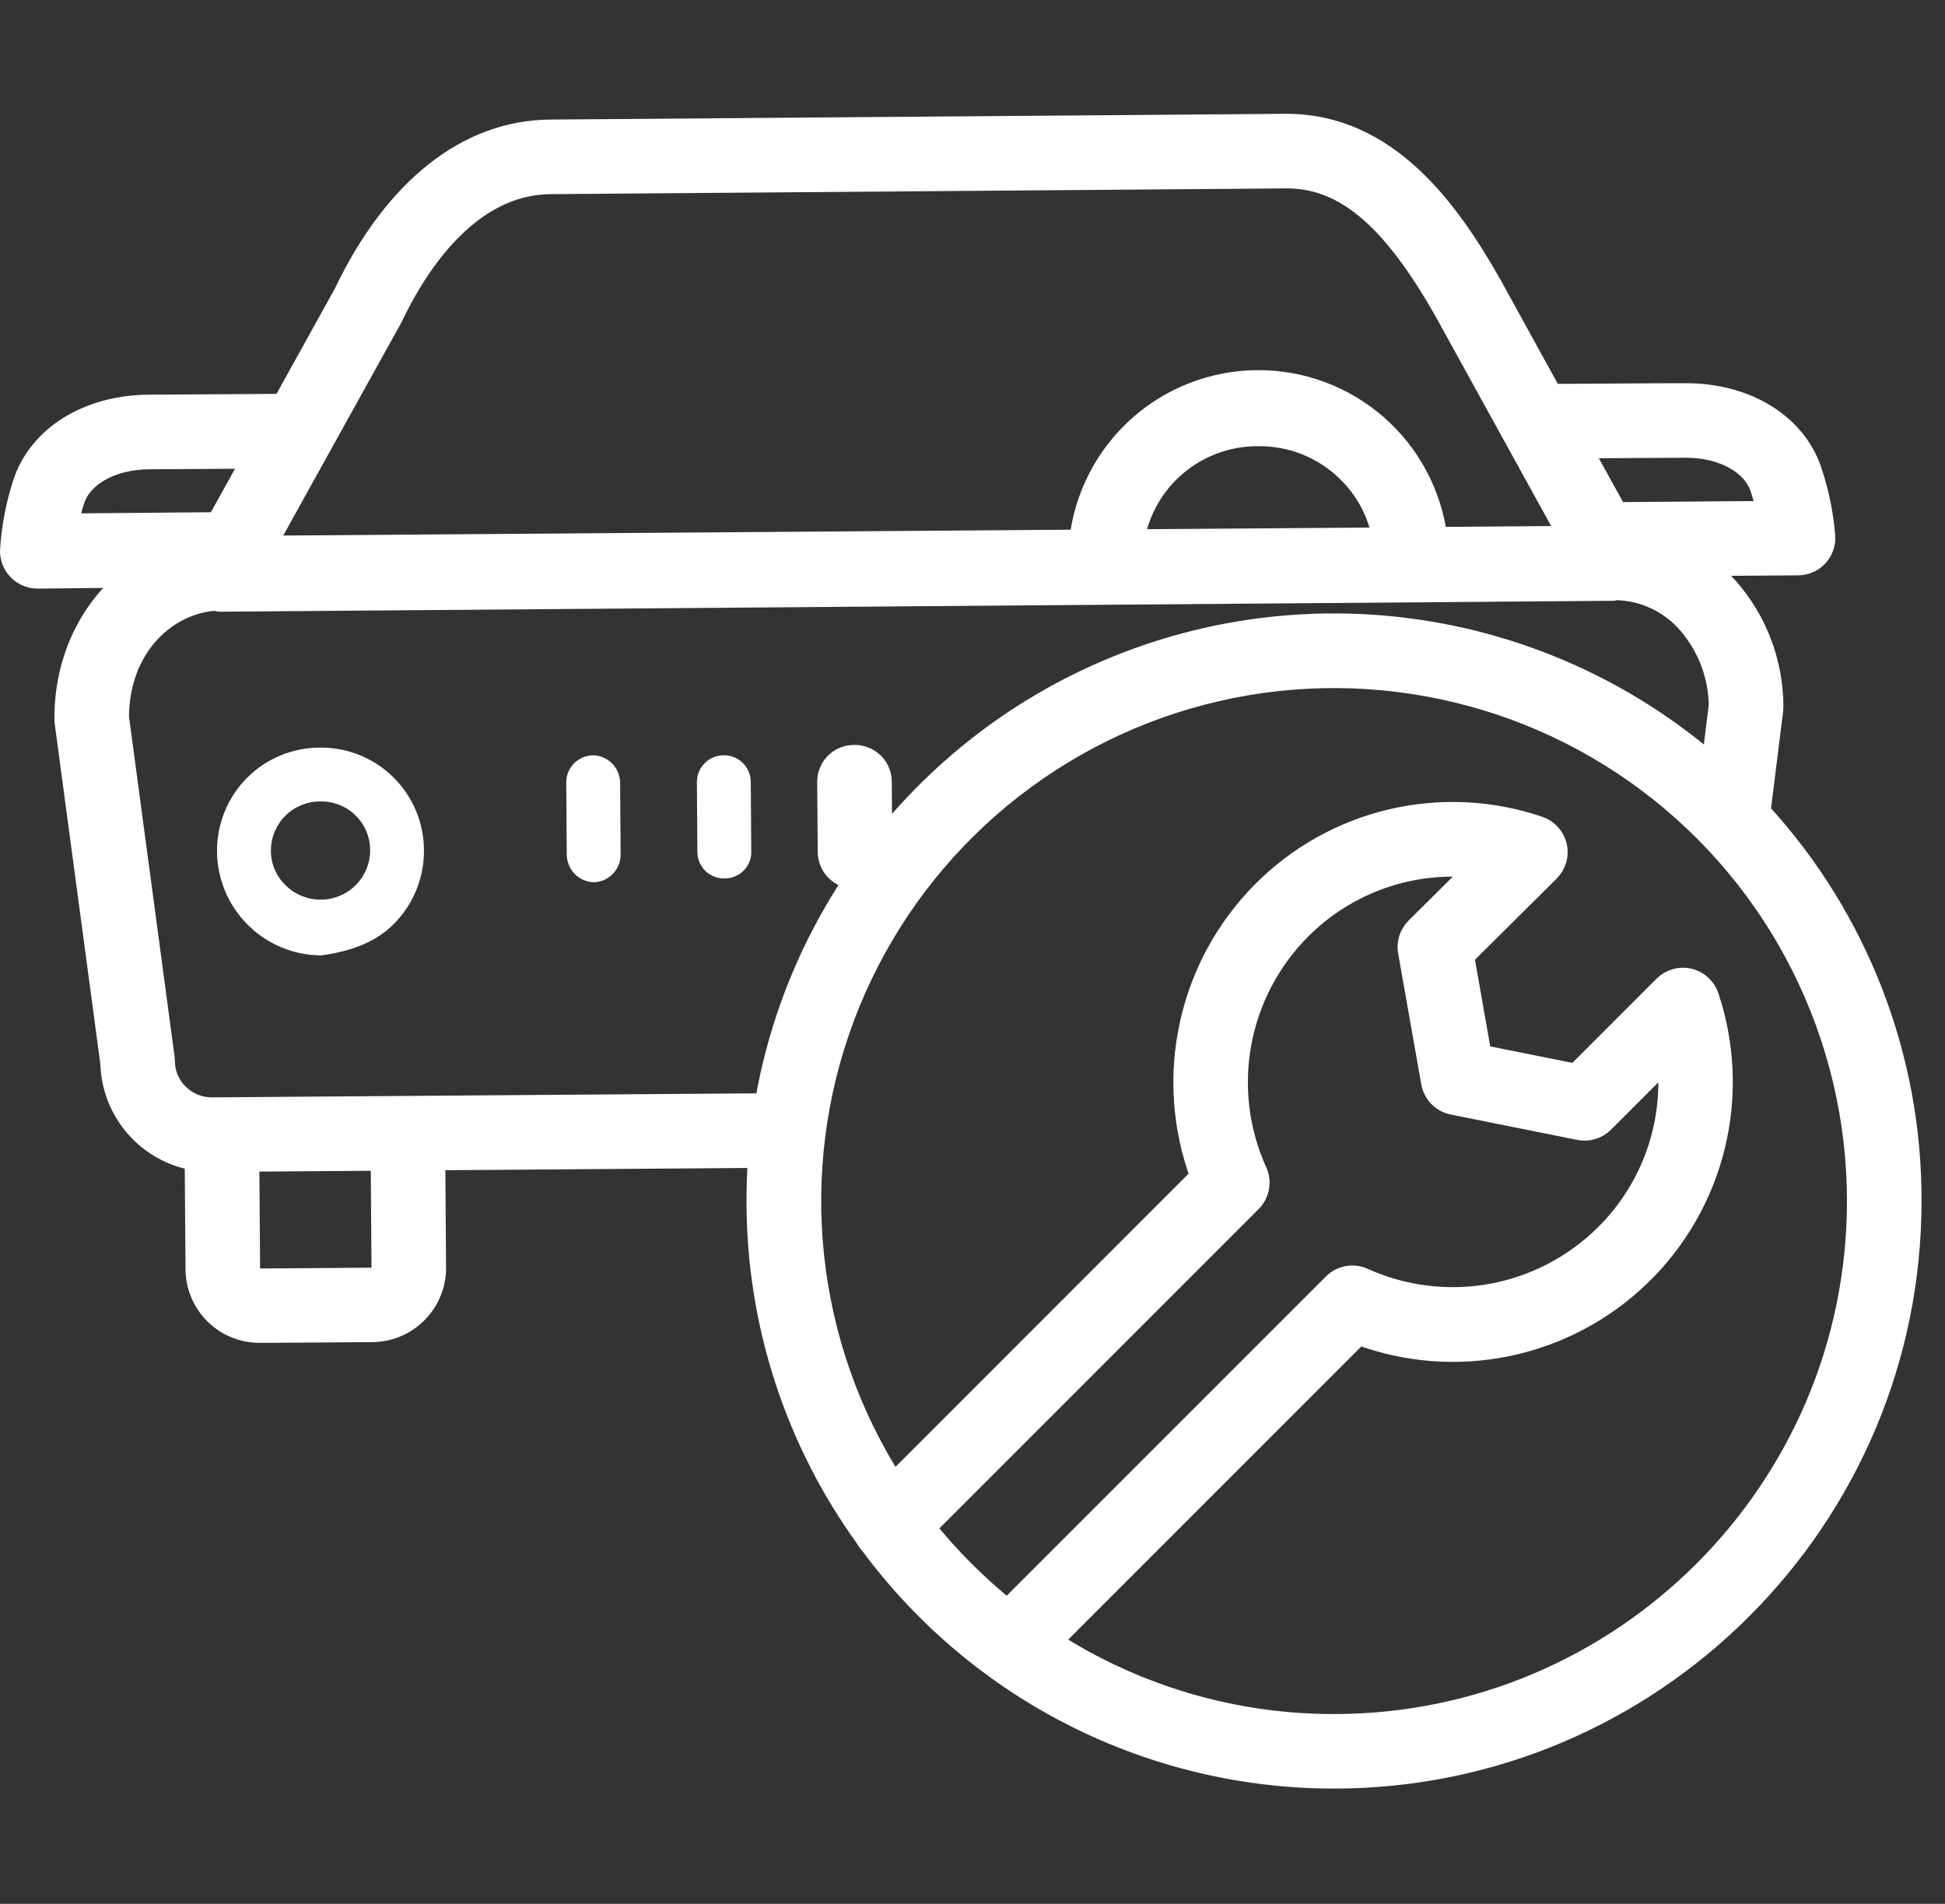 <svg width="47" height="46" viewBox="0 0 47 46" fill="none" xmlns="http://www.w3.org/2000/svg">
<rect x="0" y="0" width="47" height="46" fill="#333333" stroke="none"/>
<path d="M7.746 18.063H7.727C7.399 18.063 7.075 18.129 6.772 18.255C6.47 18.381 6.195 18.567 5.964 18.799C5.733 19.032 5.551 19.309 5.428 19.613C5.304 19.916 5.242 20.241 5.244 20.569C5.248 21.233 5.512 21.868 5.98 22.338C6.448 22.809 7.081 23.076 7.745 23.084H7.763C8.431 22.991 9.057 22.792 9.526 22.316C9.758 22.08 9.94 21.801 10.064 21.495C10.187 21.189 10.249 20.861 10.245 20.531C10.24 19.872 9.974 19.243 9.505 18.78C9.037 18.318 8.404 18.06 7.746 18.063ZM7.754 21.737C7.436 21.739 7.13 21.615 6.904 21.392C6.791 21.285 6.702 21.155 6.641 21.012C6.579 20.869 6.547 20.715 6.546 20.56C6.545 20.403 6.575 20.247 6.634 20.102C6.694 19.957 6.781 19.825 6.892 19.714C7.003 19.603 7.134 19.515 7.279 19.455C7.424 19.395 7.579 19.364 7.736 19.364H7.746C7.901 19.362 8.056 19.39 8.201 19.448C8.346 19.505 8.478 19.591 8.59 19.7C8.701 19.809 8.79 19.939 8.851 20.082C8.912 20.226 8.943 20.38 8.944 20.536C8.945 20.693 8.915 20.849 8.855 20.994C8.796 21.14 8.709 21.272 8.598 21.383C8.488 21.495 8.356 21.584 8.211 21.644C8.066 21.705 7.911 21.736 7.754 21.737Z" fill="white"/>
<path d="M42.84 17.161C42.843 17.133 42.845 17.104 42.845 17.076C42.844 16.023 42.462 15.007 41.77 14.214C41.591 14.012 41.393 13.829 41.177 13.668L43.454 13.651C43.542 13.65 43.629 13.632 43.71 13.596C43.79 13.561 43.863 13.51 43.923 13.445C43.984 13.381 44.03 13.306 44.06 13.223C44.09 13.14 44.103 13.052 44.099 12.964C44.055 12.418 43.944 11.88 43.769 11.362C43.384 10.235 42.198 9.509 40.743 9.509H40.71C39.828 9.509 38.229 9.524 37.497 9.526L36.034 6.869C35.013 5.069 33.529 3 31.091 3H31.059L13.293 3.139C11.29 3.154 9.523 4.557 8.316 7.083L6.829 9.766C6.1 9.77 4.482 9.78 3.588 9.786C2.118 9.797 0.928 10.541 0.557 11.682C0.389 12.202 0.286 12.741 0.251 13.287C0.247 13.375 0.261 13.463 0.292 13.545C0.323 13.628 0.37 13.703 0.431 13.767C0.491 13.831 0.564 13.882 0.645 13.917C0.726 13.952 0.813 13.971 0.901 13.972H0.907L3.142 13.949C2.173 14.702 1.555 15.947 1.565 17.381C1.565 17.408 1.567 17.435 1.571 17.462L2.675 25.693C2.69 26.259 2.902 26.802 3.274 27.229C3.646 27.656 4.155 27.941 4.713 28.034L4.733 30.669C4.736 31.076 4.9 31.465 5.189 31.751C5.478 32.037 5.869 32.197 6.276 32.196H6.288L8.997 32.178C9.406 32.175 9.797 32.01 10.085 31.718C10.372 31.427 10.532 31.034 10.529 30.625L10.51 28.026L18.328 27.968C18.302 28.316 18.289 28.666 18.289 29.018C18.286 31.945 19.208 34.797 20.924 37.167C20.951 37.217 20.985 37.264 21.024 37.305C22.32 39.06 24.009 40.486 25.956 41.47C27.903 42.453 30.054 42.965 32.236 42.965C39.926 42.965 46.183 36.709 46.183 29.018C46.192 25.536 44.89 22.178 42.534 19.613L42.84 17.161ZM40.72 10.81H40.742C41.618 10.81 42.338 11.201 42.537 11.782C42.6 11.969 42.653 12.16 42.695 12.354L39.073 12.382L38.214 10.825C39.012 10.822 40.063 10.81 40.72 10.81H40.72ZM9.464 7.701C9.471 7.689 9.477 7.677 9.483 7.665C10.051 6.47 11.303 4.456 13.302 4.441L31.068 4.302H31.091C32.488 4.302 33.629 5.27 34.899 7.506L37.905 12.957L34.724 12.982C34.587 11.929 34.07 10.962 33.269 10.264C32.468 9.566 31.44 9.185 30.378 9.193C29.315 9.201 28.293 9.597 27.503 10.307C26.713 11.018 26.21 11.992 26.089 13.047L6.418 13.193L9.464 7.701ZM33.409 12.994L27.404 13.038C27.525 12.335 27.891 11.698 28.438 11.239C28.984 10.781 29.674 10.53 30.388 10.531H30.411C30.806 10.527 31.199 10.601 31.566 10.748C31.933 10.896 32.268 11.114 32.55 11.391C32.997 11.822 33.297 12.383 33.409 12.994ZM1.646 12.656C1.685 12.463 1.734 12.272 1.795 12.085C1.986 11.495 2.711 11.095 3.597 11.089C4.255 11.084 5.305 11.078 6.105 11.073L5.244 12.625L1.646 12.656ZM8.988 30.879L6.278 30.899C6.214 30.899 6.153 30.874 6.107 30.829C6.084 30.807 6.066 30.781 6.054 30.752C6.041 30.723 6.035 30.691 6.035 30.659L6.016 28.059L9.208 28.036L9.227 30.636C9.228 30.7 9.203 30.761 9.158 30.807C9.113 30.853 9.052 30.879 8.988 30.879ZM18.487 26.665L5.118 26.764C4.818 26.764 4.529 26.647 4.315 26.436C4.209 26.333 4.124 26.209 4.065 26.072C4.007 25.935 3.977 25.788 3.976 25.639C3.975 25.611 3.973 25.584 3.97 25.557L2.867 17.33C2.872 15.622 4.032 14.585 5.202 14.506C5.237 14.517 5.272 14.525 5.308 14.53H5.313L38.983 14.266C38.988 14.266 38.993 14.251 38.998 14.251H39.02C39.358 14.253 39.691 14.327 39.997 14.47C40.304 14.612 40.576 14.818 40.795 15.075C41.267 15.623 41.531 16.32 41.542 17.043L41.364 18.473C39.002 16.428 36.022 15.236 32.901 15.087C29.781 14.938 26.701 15.84 24.154 17.65C23.084 18.412 22.127 19.32 21.31 20.348L21.299 18.881C21.298 18.797 21.28 18.713 21.247 18.636C21.214 18.558 21.166 18.488 21.105 18.43C21.044 18.371 20.973 18.325 20.895 18.294C20.816 18.263 20.732 18.247 20.648 18.249H20.643C20.558 18.248 20.474 18.264 20.395 18.295C20.317 18.327 20.245 18.374 20.185 18.434C20.125 18.494 20.077 18.565 20.045 18.644C20.013 18.722 19.997 18.806 19.997 18.891L20.01 20.587C20.01 20.672 20.028 20.755 20.061 20.833C20.094 20.911 20.142 20.981 20.203 21.041C20.263 21.1 20.335 21.146 20.413 21.178C20.492 21.209 20.576 21.225 20.66 21.224H20.665C19.56 22.862 18.818 24.717 18.487 26.665L18.487 26.665ZM22.363 36.911L30.238 29.036C30.331 28.942 30.394 28.822 30.418 28.692C30.442 28.561 30.425 28.427 30.37 28.306C29.932 27.339 29.799 26.262 29.988 25.218C30.177 24.174 30.679 23.212 31.427 22.46C31.977 21.906 32.646 21.483 33.382 21.224C34.119 20.965 34.905 20.876 35.681 20.963L34.214 22.42C34.139 22.494 34.084 22.585 34.052 22.685C34.02 22.785 34.013 22.892 34.032 22.995L34.591 26.158C34.614 26.287 34.675 26.406 34.766 26.5C34.858 26.593 34.975 26.657 35.104 26.683L38.164 27.297C38.269 27.318 38.378 27.312 38.48 27.282C38.583 27.25 38.676 27.195 38.752 27.119L40.291 25.579C40.378 26.354 40.288 27.139 40.029 27.875C39.769 28.61 39.347 29.278 38.794 29.827C38.041 30.575 37.08 31.077 36.036 31.266C34.992 31.455 33.915 31.322 32.948 30.885C32.828 30.83 32.693 30.813 32.562 30.837C32.432 30.86 32.312 30.923 32.218 31.017L24.343 38.891C23.613 38.305 22.949 37.641 22.363 36.911ZM44.881 29.018C44.881 35.991 39.208 41.664 32.236 41.664C29.816 41.667 27.448 40.971 25.414 39.661L32.831 32.244C33.983 32.674 35.234 32.769 36.438 32.518C37.642 32.267 38.75 31.681 39.635 30.826C40.519 29.972 41.144 28.884 41.436 27.69C41.728 26.495 41.676 25.242 41.286 24.076C41.251 23.971 41.189 23.876 41.107 23.801C41.026 23.727 40.926 23.674 40.818 23.648C40.71 23.623 40.597 23.625 40.491 23.656C40.384 23.686 40.287 23.743 40.208 23.822L38.078 25.952L35.795 25.494L35.373 23.104L37.44 21.051C37.518 20.973 37.576 20.876 37.606 20.769C37.637 20.662 37.64 20.549 37.615 20.441C37.59 20.333 37.537 20.233 37.463 20.151C37.388 20.069 37.294 20.007 37.188 19.971C36.04 19.581 34.804 19.521 33.623 19.798C32.441 20.075 31.361 20.679 30.506 21.54C29.626 22.425 29.018 23.543 28.753 24.763C28.488 25.982 28.577 27.252 29.01 28.423L21.593 35.841C20.533 34.187 19.873 32.309 19.665 30.356C19.457 28.403 19.707 26.428 20.395 24.589C21.083 22.749 22.191 21.095 23.629 19.758C25.068 18.421 26.798 17.437 28.683 16.885C30.568 16.332 32.555 16.227 34.488 16.577C36.421 16.926 38.246 17.721 39.818 18.899C41.39 20.076 42.666 21.604 43.544 23.361C44.423 25.117 44.881 27.054 44.881 29.018Z" fill="white" stroke="white" stroke-width="0.5"/>
<path d="M17.491 18.249H17.486C17.401 18.249 17.316 18.266 17.237 18.299C17.158 18.332 17.087 18.38 17.027 18.441C16.967 18.502 16.919 18.574 16.887 18.653C16.855 18.732 16.839 18.817 16.84 18.902L16.852 20.592C16.853 20.677 16.871 20.76 16.904 20.837C16.938 20.915 16.986 20.985 17.046 21.044C17.107 21.102 17.178 21.149 17.257 21.18C17.335 21.21 17.419 21.226 17.503 21.224H17.508C17.593 21.225 17.677 21.209 17.756 21.177C17.834 21.146 17.906 21.098 17.966 21.039C18.026 20.979 18.074 20.908 18.106 20.829C18.139 20.751 18.155 20.667 18.154 20.582L18.142 18.886C18.141 18.801 18.123 18.718 18.09 18.64C18.057 18.562 18.009 18.491 17.948 18.432C17.888 18.373 17.816 18.326 17.738 18.295C17.659 18.263 17.575 18.248 17.491 18.249ZM14.334 18.249H14.329C14.155 18.252 13.989 18.323 13.868 18.448C13.747 18.573 13.681 18.74 13.683 18.914L13.695 20.645C13.696 20.819 13.764 20.987 13.885 21.112C14.006 21.238 14.172 21.311 14.346 21.317H14.351C14.526 21.311 14.692 21.237 14.812 21.11C14.933 20.984 15 20.815 14.997 20.64L14.985 18.915C14.984 18.741 14.916 18.574 14.794 18.45C14.673 18.325 14.508 18.253 14.334 18.249Z" fill="white"/>
</svg>
